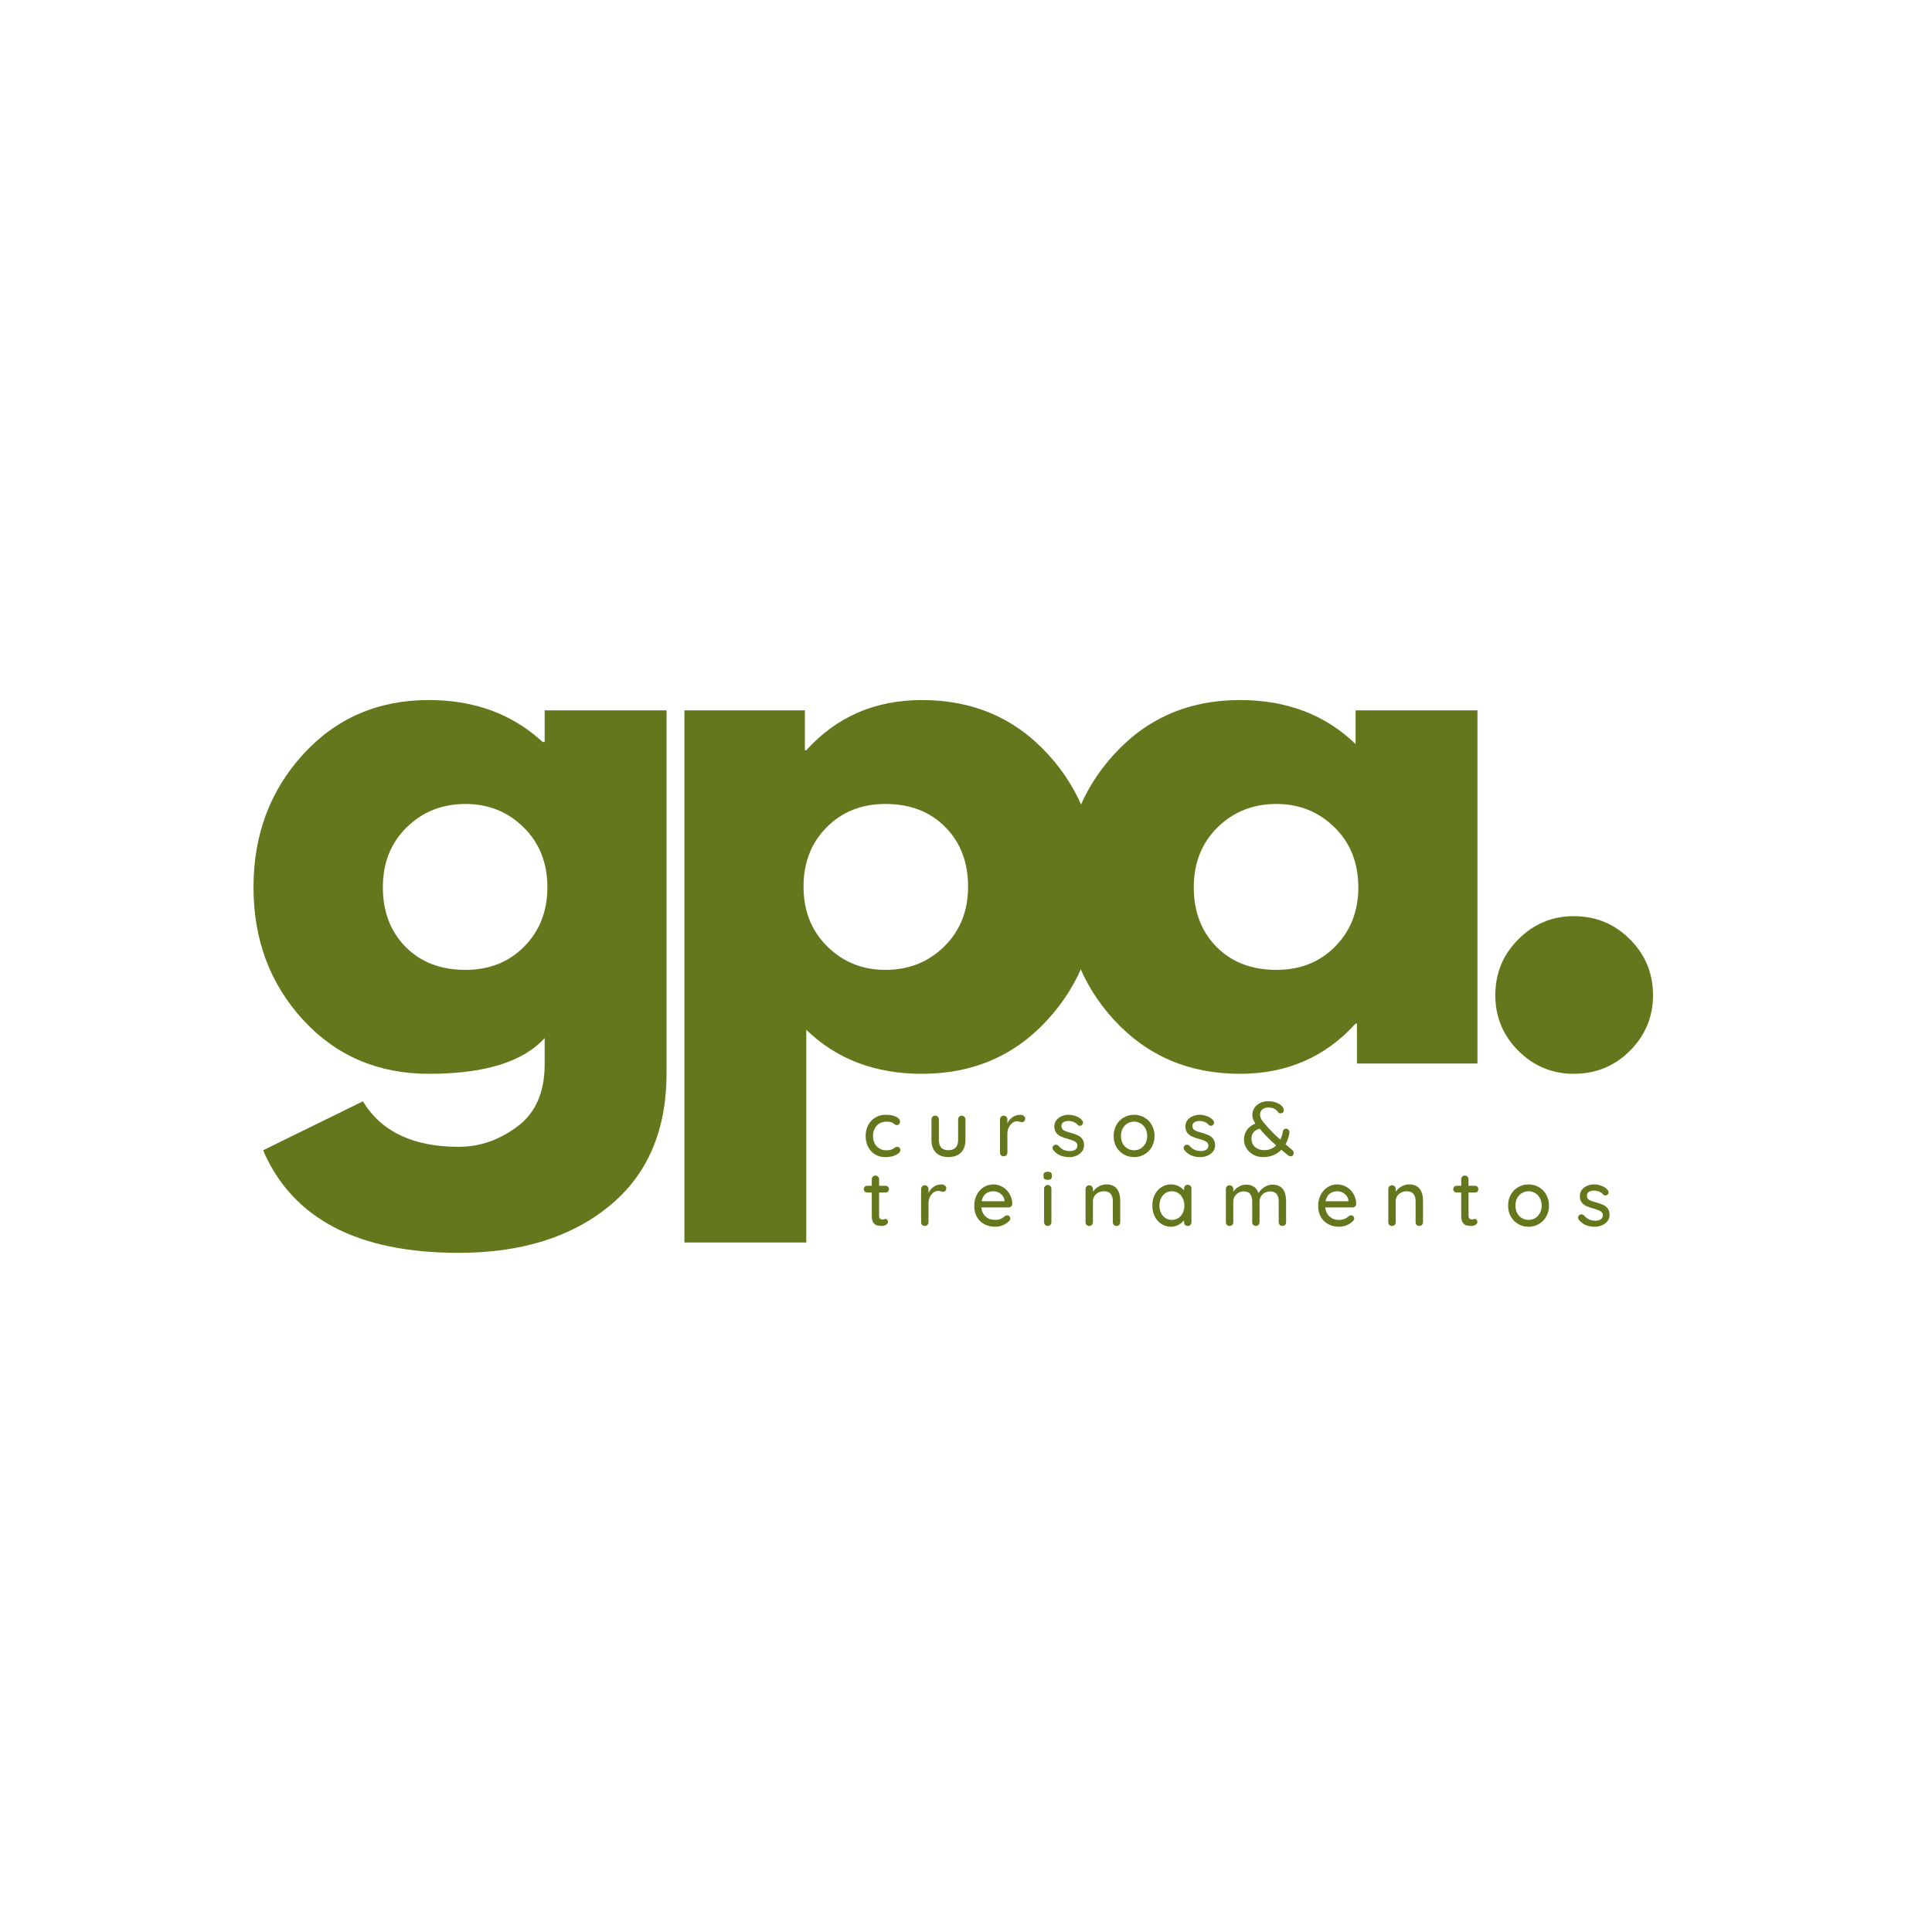<svg xmlns="http://www.w3.org/2000/svg" xmlns:xlink="http://www.w3.org/1999/xlink" width="500" zoomAndPan="magnify" viewBox="0 0 375 375" height="500" preserveAspectRatio="xMidYMid meet"><defs><g></g><clipPath id="d488d189a9"><path d="M 0.84 0.121 L 277.078 0.121 L 277.078 166.68 L 0.84 166.68 Z M 0.84 0.121 " clip-rule="nonzero"></path></clipPath><clipPath id="ab670e546b"><rect x="0" width="278" y="0" height="167"></rect></clipPath><clipPath id="507521931f"><path d="M 0.281 20 L 6 20 L 6 30 L 0.281 30 Z M 0.281 20 " clip-rule="nonzero"></path></clipPath><clipPath id="e4f5cce978"><rect x="0" width="152" y="0" height="34"></rect></clipPath><clipPath id="9d31a3c9a4"><rect x="0" width="278" y="0" height="167"></rect></clipPath></defs><g transform="matrix(1, 0, 0, 1, 45, 87)"><g clip-path="url(#9d31a3c9a4)"><g clip-path="url(#d488d189a9)"><g transform="matrix(1, 0, 0, 1, -0, 0)"><g clip-path="url(#ab670e546b)"><g fill="#64771d" fill-opacity="1"><g transform="translate(1.125, 119.425)"><g><path d="M 4.938 16.844 L 24.312 7.344 C 27.883 13.227 34.078 16.172 42.891 16.172 C 46.992 16.172 50.801 14.852 54.312 12.219 C 57.832 9.594 59.594 5.566 59.594 0.141 L 59.594 -4.938 C 55.406 -0.312 47.922 2 37.141 2 C 27.254 2 19.102 -1.492 12.688 -8.484 C 6.281 -15.473 3.078 -24.047 3.078 -34.203 C 3.078 -44.359 6.281 -52.953 12.688 -59.984 C 19.102 -67.023 27.254 -70.547 37.141 -70.547 C 45.961 -70.547 53.316 -67.832 59.203 -62.406 L 59.594 -62.406 L 59.594 -68.547 L 83.25 -68.547 L 83.25 1.875 C 83.25 13.008 79.551 21.602 72.156 27.656 C 64.758 33.719 55.004 36.75 42.891 36.75 C 23.297 36.75 10.645 30.113 4.938 16.844 Z M 32.797 -45.828 C 29.723 -42.805 28.188 -38.93 28.188 -34.203 C 28.188 -29.484 29.656 -25.629 32.594 -22.641 C 35.539 -19.66 39.422 -18.172 44.234 -18.172 C 48.859 -18.172 52.66 -19.688 55.641 -22.719 C 58.629 -25.75 60.125 -29.578 60.125 -34.203 C 60.125 -38.93 58.586 -42.805 55.516 -45.828 C 52.441 -48.859 48.68 -50.375 44.234 -50.375 C 39.691 -50.375 35.879 -48.859 32.797 -45.828 Z M 32.797 -45.828 "></path></g></g></g><g fill="#64771d" fill-opacity="1"><g transform="translate(79.824, 119.425)"><g><path d="M 78.562 -60.062 C 84.977 -53.07 88.188 -44.5 88.188 -34.344 C 88.188 -24.188 84.977 -15.586 78.562 -8.547 C 72.156 -1.516 64.008 2 54.125 2 C 45.031 2 37.547 -0.848 31.672 -6.547 L 31.672 34.75 L 8.016 34.75 L 8.016 -68.547 L 31.406 -68.547 L 31.406 -60.797 L 31.672 -60.797 C 37.547 -67.297 45.031 -70.547 54.125 -70.547 C 64.008 -70.547 72.156 -67.051 78.562 -60.062 Z M 58.453 -22.719 C 61.535 -25.75 63.078 -29.625 63.078 -34.344 C 63.078 -39.062 61.602 -42.91 58.656 -45.891 C 55.719 -48.879 51.844 -50.375 47.031 -50.375 C 42.406 -50.375 38.598 -48.859 35.609 -45.828 C 32.629 -42.805 31.141 -38.977 31.141 -34.344 C 31.141 -29.625 32.676 -25.75 35.75 -22.719 C 38.82 -19.688 42.582 -18.172 47.031 -18.172 C 51.57 -18.172 55.379 -19.688 58.453 -22.719 Z M 58.453 -22.719 "></path></g></g></g><g fill="#64771d" fill-opacity="1"><g transform="translate(158.524, 119.425)"><g><path d="M 12.688 -8.484 C 6.281 -15.473 3.078 -24.047 3.078 -34.203 C 3.078 -44.359 6.281 -52.953 12.688 -59.984 C 19.102 -67.023 27.254 -70.547 37.141 -70.547 C 46.234 -70.547 53.719 -67.695 59.594 -62 L 59.594 -68.547 L 83.25 -68.547 L 83.25 0 L 59.859 0 L 59.859 -7.75 L 59.594 -7.75 C 53.719 -1.25 46.234 2 37.141 2 C 27.254 2 19.102 -1.492 12.688 -8.484 Z M 32.797 -45.828 C 29.723 -42.805 28.188 -38.93 28.188 -34.203 C 28.188 -29.484 29.656 -25.629 32.594 -22.641 C 35.539 -19.66 39.422 -18.172 44.234 -18.172 C 48.859 -18.172 52.66 -19.688 55.641 -22.719 C 58.629 -25.75 60.125 -29.578 60.125 -34.203 C 60.125 -38.93 58.586 -42.805 55.516 -45.828 C 52.441 -48.859 48.68 -50.375 44.234 -50.375 C 39.691 -50.375 35.879 -48.859 32.797 -45.828 Z M 32.797 -45.828 "></path></g></g></g><g fill="#64771d" fill-opacity="1"><g transform="translate(237.224, 119.425)"><g><path d="M 23.25 -28.594 C 27.531 -28.594 31.16 -27.098 34.141 -24.109 C 37.129 -21.129 38.625 -17.504 38.625 -13.234 C 38.625 -9.047 37.129 -5.457 34.141 -2.469 C 31.16 0.508 27.531 2 23.25 2 C 19.062 2 15.473 0.508 12.484 -2.469 C 9.504 -5.457 8.016 -9.047 8.016 -13.234 C 8.016 -17.504 9.504 -21.129 12.484 -24.109 C 15.473 -27.098 19.062 -28.594 23.25 -28.594 Z M 23.25 -28.594 "></path></g></g></g></g></g></g><g transform="matrix(1, 0, 0, 1, 122, 121)"><g clip-path="url(#e4f5cce978)"><g fill="#64771d" fill-opacity="1"><g transform="translate(0.431, 16.439)"><g><path d="M 4.5 -8.062 C 5.289 -8.062 5.945 -7.938 6.469 -7.688 C 7 -7.438 7.266 -7.113 7.266 -6.719 C 7.266 -6.551 7.207 -6.398 7.094 -6.266 C 6.988 -6.129 6.852 -6.062 6.688 -6.062 C 6.551 -6.062 6.445 -6.082 6.375 -6.125 C 6.301 -6.164 6.195 -6.227 6.062 -6.312 C 6 -6.375 5.906 -6.445 5.781 -6.531 C 5.656 -6.594 5.484 -6.641 5.266 -6.672 C 5.047 -6.711 4.848 -6.734 4.672 -6.734 C 4.141 -6.734 3.672 -6.613 3.266 -6.375 C 2.867 -6.133 2.562 -5.801 2.344 -5.375 C 2.125 -4.945 2.016 -4.473 2.016 -3.953 C 2.016 -3.422 2.117 -2.941 2.328 -2.516 C 2.547 -2.098 2.852 -1.77 3.25 -1.531 C 3.645 -1.289 4.094 -1.172 4.594 -1.172 C 5.113 -1.172 5.535 -1.254 5.859 -1.422 C 5.922 -1.453 6.016 -1.516 6.141 -1.609 C 6.242 -1.691 6.332 -1.75 6.406 -1.781 C 6.477 -1.82 6.57 -1.844 6.688 -1.844 C 6.883 -1.844 7.039 -1.781 7.156 -1.656 C 7.27 -1.531 7.328 -1.367 7.328 -1.172 C 7.328 -0.961 7.191 -0.754 6.922 -0.547 C 6.66 -0.336 6.305 -0.164 5.859 -0.031 C 5.41 0.094 4.93 0.156 4.422 0.156 C 3.66 0.156 2.988 -0.02 2.406 -0.375 C 1.82 -0.738 1.375 -1.234 1.062 -1.859 C 0.75 -2.484 0.594 -3.18 0.594 -3.953 C 0.594 -4.723 0.754 -5.422 1.078 -6.047 C 1.41 -6.68 1.875 -7.176 2.469 -7.531 C 3.062 -7.883 3.738 -8.062 4.5 -8.062 Z M 4.5 -8.062 "></path></g></g></g><g fill="#64771d" fill-opacity="1"><g transform="translate(12.736, 16.439)"><g><path d="M 6.938 -7.891 C 7.145 -7.891 7.316 -7.816 7.453 -7.672 C 7.586 -7.535 7.656 -7.363 7.656 -7.156 L 7.656 -3.156 C 7.656 -2.113 7.363 -1.301 6.781 -0.719 C 6.207 -0.145 5.395 0.141 4.344 0.141 C 3.301 0.141 2.492 -0.145 1.922 -0.719 C 1.348 -1.301 1.062 -2.113 1.062 -3.156 L 1.062 -7.156 C 1.062 -7.363 1.129 -7.535 1.266 -7.672 C 1.398 -7.816 1.57 -7.891 1.781 -7.891 C 1.988 -7.891 2.16 -7.816 2.297 -7.672 C 2.43 -7.535 2.5 -7.363 2.5 -7.156 L 2.5 -3.156 C 2.5 -1.844 3.113 -1.188 4.344 -1.188 C 4.957 -1.188 5.426 -1.352 5.75 -1.688 C 6.07 -2.02 6.234 -2.508 6.234 -3.156 L 6.234 -7.156 C 6.234 -7.363 6.301 -7.535 6.438 -7.672 C 6.57 -7.816 6.738 -7.891 6.938 -7.891 Z M 6.938 -7.891 "></path></g></g></g><g fill="#64771d" fill-opacity="1"><g transform="translate(26.033, 16.439)"><g><path d="M 5 -8.062 C 5.258 -8.062 5.484 -7.992 5.672 -7.859 C 5.859 -7.723 5.953 -7.555 5.953 -7.359 C 5.953 -7.117 5.891 -6.938 5.766 -6.812 C 5.641 -6.688 5.488 -6.625 5.312 -6.625 C 5.219 -6.625 5.082 -6.648 4.906 -6.703 C 4.695 -6.773 4.531 -6.812 4.406 -6.812 C 4.094 -6.812 3.785 -6.703 3.484 -6.484 C 3.191 -6.273 2.953 -5.984 2.766 -5.609 C 2.586 -5.234 2.5 -4.812 2.5 -4.344 L 2.5 -0.719 C 2.5 -0.52 2.43 -0.348 2.297 -0.203 C 2.16 -0.066 1.988 0 1.781 0 C 1.562 0 1.383 -0.066 1.25 -0.203 C 1.125 -0.336 1.062 -0.508 1.062 -0.719 L 1.062 -7.156 C 1.062 -7.363 1.129 -7.535 1.266 -7.672 C 1.398 -7.816 1.57 -7.891 1.781 -7.891 C 1.988 -7.891 2.16 -7.816 2.297 -7.672 C 2.43 -7.535 2.5 -7.363 2.5 -7.156 L 2.5 -6.391 C 2.719 -6.879 3.047 -7.273 3.484 -7.578 C 3.93 -7.891 4.438 -8.051 5 -8.062 Z M 5 -8.062 "></path></g></g></g><g fill="#64771d" fill-opacity="1"><g transform="translate(36.818, 16.439)"><g><path d="M 0.609 -1.234 C 0.523 -1.367 0.484 -1.504 0.484 -1.641 C 0.484 -1.836 0.586 -2.008 0.797 -2.156 C 0.898 -2.219 1.016 -2.25 1.141 -2.25 C 1.328 -2.25 1.492 -2.176 1.641 -2.031 C 1.941 -1.688 2.266 -1.43 2.609 -1.266 C 2.953 -1.098 3.367 -1.016 3.859 -1.016 C 4.234 -1.016 4.566 -1.098 4.859 -1.266 C 5.148 -1.43 5.297 -1.703 5.297 -2.078 C 5.297 -2.422 5.145 -2.68 4.844 -2.859 C 4.551 -3.035 4.117 -3.203 3.547 -3.359 C 2.984 -3.504 2.516 -3.66 2.141 -3.828 C 1.773 -3.992 1.461 -4.234 1.203 -4.547 C 0.953 -4.867 0.828 -5.285 0.828 -5.797 C 0.828 -6.242 0.953 -6.641 1.203 -6.984 C 1.461 -7.328 1.805 -7.594 2.234 -7.781 C 2.66 -7.969 3.125 -8.062 3.625 -8.062 C 4.102 -8.062 4.582 -7.969 5.062 -7.781 C 5.539 -7.602 5.93 -7.332 6.234 -6.969 C 6.348 -6.82 6.406 -6.676 6.406 -6.531 C 6.406 -6.375 6.328 -6.219 6.172 -6.062 C 6.066 -5.969 5.941 -5.922 5.797 -5.922 C 5.609 -5.922 5.461 -5.984 5.359 -6.109 C 5.148 -6.348 4.891 -6.531 4.578 -6.656 C 4.273 -6.789 3.938 -6.859 3.562 -6.859 C 3.188 -6.859 2.863 -6.781 2.594 -6.625 C 2.332 -6.469 2.203 -6.207 2.203 -5.844 C 2.211 -5.488 2.363 -5.223 2.656 -5.047 C 2.945 -4.879 3.398 -4.719 4.016 -4.562 C 4.547 -4.414 4.988 -4.258 5.344 -4.094 C 5.695 -3.938 5.992 -3.703 6.234 -3.391 C 6.473 -3.078 6.594 -2.664 6.594 -2.156 C 6.594 -1.676 6.457 -1.266 6.188 -0.922 C 5.914 -0.578 5.562 -0.312 5.125 -0.125 C 4.688 0.062 4.223 0.156 3.734 0.156 C 3.098 0.156 2.508 0.047 1.969 -0.172 C 1.438 -0.398 0.984 -0.754 0.609 -1.234 Z M 0.609 -1.234 "></path></g></g></g><g fill="#64771d" fill-opacity="1"><g transform="translate(48.566, 16.439)"><g><path d="M 8.531 -3.938 C 8.531 -3.156 8.352 -2.453 8 -1.828 C 7.656 -1.211 7.176 -0.727 6.562 -0.375 C 5.957 -0.02 5.289 0.156 4.562 0.156 C 3.82 0.156 3.148 -0.02 2.547 -0.375 C 1.941 -0.727 1.461 -1.211 1.109 -1.828 C 0.766 -2.453 0.594 -3.156 0.594 -3.938 C 0.594 -4.719 0.766 -5.426 1.109 -6.062 C 1.461 -6.695 1.941 -7.188 2.547 -7.531 C 3.148 -7.883 3.82 -8.062 4.562 -8.062 C 5.289 -8.062 5.957 -7.883 6.562 -7.531 C 7.176 -7.188 7.656 -6.695 8 -6.062 C 8.352 -5.426 8.531 -4.719 8.531 -3.938 Z M 7.109 -3.938 C 7.109 -4.477 6.992 -4.961 6.766 -5.391 C 6.535 -5.816 6.227 -6.145 5.844 -6.375 C 5.457 -6.613 5.031 -6.734 4.562 -6.734 C 4.094 -6.734 3.66 -6.613 3.266 -6.375 C 2.879 -6.145 2.57 -5.816 2.344 -5.391 C 2.125 -4.961 2.016 -4.477 2.016 -3.938 C 2.016 -3.406 2.125 -2.926 2.344 -2.5 C 2.57 -2.082 2.879 -1.754 3.266 -1.516 C 3.66 -1.285 4.094 -1.172 4.562 -1.172 C 5.031 -1.172 5.457 -1.285 5.844 -1.516 C 6.227 -1.754 6.535 -2.082 6.766 -2.5 C 6.992 -2.926 7.109 -3.406 7.109 -3.938 Z M 7.109 -3.938 "></path></g></g></g><g fill="#64771d" fill-opacity="1"><g transform="translate(62.254, 16.439)"><g><path d="M 0.609 -1.234 C 0.523 -1.367 0.484 -1.504 0.484 -1.641 C 0.484 -1.836 0.586 -2.008 0.797 -2.156 C 0.898 -2.219 1.016 -2.25 1.141 -2.25 C 1.328 -2.25 1.492 -2.176 1.641 -2.031 C 1.941 -1.688 2.266 -1.43 2.609 -1.266 C 2.953 -1.098 3.367 -1.016 3.859 -1.016 C 4.234 -1.016 4.566 -1.098 4.859 -1.266 C 5.148 -1.43 5.297 -1.703 5.297 -2.078 C 5.297 -2.422 5.145 -2.68 4.844 -2.859 C 4.551 -3.035 4.117 -3.203 3.547 -3.359 C 2.984 -3.504 2.516 -3.66 2.141 -3.828 C 1.773 -3.992 1.461 -4.234 1.203 -4.547 C 0.953 -4.867 0.828 -5.285 0.828 -5.797 C 0.828 -6.242 0.953 -6.641 1.203 -6.984 C 1.461 -7.328 1.805 -7.594 2.234 -7.781 C 2.66 -7.969 3.125 -8.062 3.625 -8.062 C 4.102 -8.062 4.582 -7.969 5.062 -7.781 C 5.539 -7.602 5.93 -7.332 6.234 -6.969 C 6.348 -6.82 6.406 -6.676 6.406 -6.531 C 6.406 -6.375 6.328 -6.219 6.172 -6.062 C 6.066 -5.969 5.941 -5.922 5.797 -5.922 C 5.609 -5.922 5.461 -5.984 5.359 -6.109 C 5.148 -6.348 4.891 -6.531 4.578 -6.656 C 4.273 -6.789 3.938 -6.859 3.562 -6.859 C 3.188 -6.859 2.863 -6.781 2.594 -6.625 C 2.332 -6.469 2.203 -6.207 2.203 -5.844 C 2.211 -5.488 2.363 -5.223 2.656 -5.047 C 2.945 -4.879 3.398 -4.719 4.016 -4.562 C 4.547 -4.414 4.988 -4.258 5.344 -4.094 C 5.695 -3.938 5.992 -3.703 6.234 -3.391 C 6.473 -3.078 6.594 -2.664 6.594 -2.156 C 6.594 -1.676 6.457 -1.266 6.188 -0.922 C 5.914 -0.578 5.562 -0.312 5.125 -0.125 C 4.688 0.062 4.223 0.156 3.734 0.156 C 3.098 0.156 2.508 0.047 1.969 -0.172 C 1.438 -0.398 0.984 -0.754 0.609 -1.234 Z M 0.609 -1.234 "></path></g></g></g><g fill="#64771d" fill-opacity="1"><g transform="translate(74.002, 16.439)"><g><path d="M 9.797 -1.25 C 10.004 -1.062 10.109 -0.852 10.109 -0.625 C 10.109 -0.488 10.051 -0.348 9.938 -0.203 C 9.832 -0.066 9.691 0 9.516 0 C 9.336 0 9.195 -0.039 9.094 -0.125 L 7.703 -1.266 C 6.766 -0.316 5.582 0.156 4.156 0.156 C 3.457 0.156 2.828 0 2.266 -0.312 C 1.703 -0.633 1.258 -1.051 0.938 -1.562 C 0.613 -2.082 0.453 -2.629 0.453 -3.203 C 0.453 -3.91 0.633 -4.535 1 -5.078 C 1.375 -5.617 1.93 -6.047 2.672 -6.359 C 2.473 -6.648 2.32 -6.926 2.219 -7.188 C 2.125 -7.445 2.078 -7.719 2.078 -8 C 2.078 -8.5 2.203 -8.953 2.453 -9.359 C 2.703 -9.766 3.062 -10.086 3.531 -10.328 C 4.008 -10.566 4.555 -10.688 5.172 -10.688 C 5.867 -10.688 6.477 -10.562 7 -10.312 C 7.531 -10.07 7.891 -9.758 8.078 -9.375 C 8.148 -9.227 8.188 -9.07 8.188 -8.906 C 8.188 -8.75 8.129 -8.613 8.016 -8.5 C 7.898 -8.395 7.742 -8.344 7.547 -8.344 C 7.328 -8.344 7.172 -8.422 7.078 -8.578 C 6.859 -8.879 6.598 -9.102 6.297 -9.25 C 5.992 -9.395 5.617 -9.469 5.172 -9.469 C 4.66 -9.469 4.266 -9.336 3.984 -9.078 C 3.711 -8.816 3.578 -8.477 3.578 -8.062 C 3.578 -7.695 3.707 -7.328 3.969 -6.953 C 4.227 -6.586 4.598 -6.145 5.078 -5.625 L 5.359 -5.328 C 5.941 -4.68 6.656 -3.984 7.5 -3.234 C 7.758 -3.742 7.938 -4.305 8.031 -4.922 C 8.082 -5.211 8.285 -5.359 8.641 -5.359 C 8.836 -5.359 9 -5.273 9.125 -5.109 C 9.25 -4.941 9.297 -4.75 9.266 -4.531 C 9.141 -3.707 8.891 -2.973 8.516 -2.328 C 8.93 -1.973 9.359 -1.613 9.797 -1.25 Z M 4.438 -1.203 C 5.32 -1.203 6.078 -1.508 6.703 -2.125 C 5.629 -3.062 4.723 -3.953 3.984 -4.797 C 3.848 -4.953 3.68 -5.145 3.484 -5.375 C 2.922 -5.195 2.516 -4.941 2.266 -4.609 C 2.023 -4.285 1.906 -3.891 1.906 -3.422 C 1.906 -3.023 1.992 -2.66 2.172 -2.328 C 2.359 -1.992 2.641 -1.723 3.016 -1.516 C 3.398 -1.305 3.875 -1.203 4.438 -1.203 Z M 4.438 -1.203 "></path></g></g></g><g clip-path="url(#507521931f)"><g fill="#64771d" fill-opacity="1"><g transform="translate(0.431, 29.954)"><g><path d="M 3.203 -6.484 L 3.203 -2 C 3.203 -1.5 3.426 -1.25 3.875 -1.25 C 3.945 -1.25 4.039 -1.266 4.156 -1.297 C 4.281 -1.336 4.379 -1.359 4.453 -1.359 C 4.586 -1.359 4.695 -1.301 4.781 -1.188 C 4.875 -1.07 4.922 -0.93 4.922 -0.766 C 4.922 -0.555 4.801 -0.375 4.562 -0.219 C 4.32 -0.07 4.051 0 3.75 0 C 3.414 0 3.109 -0.031 2.828 -0.094 C 2.555 -0.164 2.312 -0.344 2.094 -0.625 C 1.883 -0.914 1.781 -1.352 1.781 -1.938 L 1.781 -6.484 L 0.906 -6.484 C 0.707 -6.484 0.547 -6.547 0.422 -6.672 C 0.297 -6.797 0.234 -6.953 0.234 -7.141 C 0.234 -7.336 0.297 -7.492 0.422 -7.609 C 0.547 -7.734 0.707 -7.797 0.906 -7.797 L 1.781 -7.797 L 1.781 -9.062 C 1.781 -9.258 1.848 -9.426 1.984 -9.562 C 2.117 -9.707 2.289 -9.781 2.5 -9.781 C 2.695 -9.781 2.863 -9.707 3 -9.562 C 3.133 -9.426 3.203 -9.258 3.203 -9.062 L 3.203 -7.797 L 4.453 -7.797 C 4.641 -7.797 4.797 -7.734 4.922 -7.609 C 5.047 -7.484 5.109 -7.32 5.109 -7.125 C 5.109 -6.938 5.047 -6.781 4.922 -6.656 C 4.797 -6.539 4.641 -6.484 4.453 -6.484 Z M 3.203 -6.484 "></path></g></g></g></g><g fill="#64771d" fill-opacity="1"><g transform="translate(10.721, 29.954)"><g><path d="M 5 -8.062 C 5.258 -8.062 5.484 -7.992 5.672 -7.859 C 5.859 -7.723 5.953 -7.555 5.953 -7.359 C 5.953 -7.117 5.891 -6.938 5.766 -6.812 C 5.641 -6.688 5.488 -6.625 5.312 -6.625 C 5.219 -6.625 5.082 -6.648 4.906 -6.703 C 4.695 -6.773 4.531 -6.812 4.406 -6.812 C 4.094 -6.812 3.785 -6.703 3.484 -6.484 C 3.191 -6.273 2.953 -5.984 2.766 -5.609 C 2.586 -5.234 2.5 -4.812 2.5 -4.344 L 2.5 -0.719 C 2.5 -0.52 2.43 -0.348 2.297 -0.203 C 2.16 -0.066 1.988 0 1.781 0 C 1.562 0 1.383 -0.066 1.25 -0.203 C 1.125 -0.336 1.062 -0.508 1.062 -0.719 L 1.062 -7.156 C 1.062 -7.363 1.129 -7.535 1.266 -7.672 C 1.398 -7.816 1.57 -7.891 1.781 -7.891 C 1.988 -7.891 2.16 -7.816 2.297 -7.672 C 2.43 -7.535 2.5 -7.363 2.5 -7.156 L 2.5 -6.391 C 2.719 -6.879 3.047 -7.273 3.484 -7.578 C 3.93 -7.891 4.438 -8.051 5 -8.062 Z M 5 -8.062 "></path></g></g></g><g fill="#64771d" fill-opacity="1"><g transform="translate(21.506, 29.954)"><g><path d="M 7.984 -4.25 C 7.973 -4.062 7.895 -3.906 7.75 -3.781 C 7.613 -3.656 7.453 -3.594 7.266 -3.594 L 1.969 -3.594 C 2.039 -2.863 2.316 -2.273 2.797 -1.828 C 3.285 -1.391 3.883 -1.172 4.594 -1.172 C 5.07 -1.172 5.461 -1.238 5.766 -1.375 C 6.066 -1.52 6.332 -1.703 6.562 -1.922 C 6.707 -2.016 6.852 -2.062 7 -2.062 C 7.164 -2.062 7.305 -2 7.422 -1.875 C 7.535 -1.758 7.594 -1.617 7.594 -1.453 C 7.594 -1.242 7.492 -1.055 7.297 -0.891 C 7.004 -0.598 6.617 -0.348 6.141 -0.141 C 5.66 0.055 5.172 0.156 4.672 0.156 C 3.859 0.156 3.141 -0.016 2.516 -0.359 C 1.898 -0.703 1.426 -1.176 1.094 -1.781 C 0.758 -2.395 0.594 -3.086 0.594 -3.859 C 0.594 -4.703 0.766 -5.441 1.109 -6.078 C 1.453 -6.723 1.906 -7.211 2.469 -7.547 C 3.039 -7.891 3.648 -8.062 4.297 -8.062 C 4.941 -8.062 5.547 -7.895 6.109 -7.562 C 6.672 -7.238 7.117 -6.785 7.453 -6.203 C 7.797 -5.617 7.973 -4.969 7.984 -4.25 Z M 4.297 -6.734 C 3.734 -6.734 3.25 -6.578 2.844 -6.266 C 2.438 -5.953 2.164 -5.461 2.031 -4.797 L 6.469 -4.797 L 6.469 -4.922 C 6.414 -5.453 6.176 -5.883 5.75 -6.219 C 5.32 -6.562 4.836 -6.734 4.297 -6.734 Z M 4.297 -6.734 "></path></g></g></g><g fill="#64771d" fill-opacity="1"><g transform="translate(34.653, 29.954)"><g><path d="M 2.422 -0.719 C 2.422 -0.52 2.352 -0.348 2.219 -0.203 C 2.082 -0.066 1.91 0 1.703 0 C 1.504 0 1.336 -0.066 1.203 -0.203 C 1.066 -0.348 1 -0.52 1 -0.719 L 1 -7.234 C 1 -7.43 1.066 -7.598 1.203 -7.734 C 1.336 -7.879 1.504 -7.953 1.703 -7.953 C 1.91 -7.953 2.082 -7.879 2.219 -7.734 C 2.352 -7.598 2.422 -7.43 2.422 -7.234 Z M 1.703 -8.953 C 1.41 -8.953 1.203 -9.004 1.078 -9.109 C 0.953 -9.211 0.891 -9.379 0.891 -9.609 L 0.891 -9.859 C 0.891 -10.098 0.957 -10.266 1.094 -10.359 C 1.227 -10.461 1.438 -10.516 1.719 -10.516 C 2 -10.516 2.203 -10.461 2.328 -10.359 C 2.453 -10.254 2.516 -10.086 2.516 -9.859 L 2.516 -9.609 C 2.516 -9.367 2.445 -9.195 2.312 -9.094 C 2.188 -9 1.984 -8.953 1.703 -8.953 Z M 1.703 -8.953 "></path></g></g></g><g fill="#64771d" fill-opacity="1"><g transform="translate(42.641, 29.954)"><g><path d="M 5.078 -8.062 C 6.891 -8.062 7.797 -6.977 7.797 -4.812 L 7.797 -0.719 C 7.797 -0.52 7.727 -0.348 7.594 -0.203 C 7.457 -0.066 7.285 0 7.078 0 C 6.867 0 6.695 -0.066 6.562 -0.203 C 6.426 -0.348 6.359 -0.52 6.359 -0.719 L 6.359 -4.797 C 6.359 -5.391 6.223 -5.859 5.953 -6.203 C 5.68 -6.555 5.242 -6.734 4.641 -6.734 C 4.234 -6.734 3.863 -6.645 3.531 -6.469 C 3.207 -6.301 2.953 -6.066 2.766 -5.766 C 2.586 -5.473 2.5 -5.148 2.5 -4.797 L 2.5 -0.719 C 2.5 -0.52 2.43 -0.348 2.297 -0.203 C 2.16 -0.066 1.988 0 1.781 0 C 1.562 0 1.383 -0.066 1.25 -0.203 C 1.125 -0.336 1.062 -0.508 1.062 -0.719 L 1.062 -7.156 C 1.062 -7.363 1.129 -7.535 1.266 -7.672 C 1.398 -7.816 1.57 -7.891 1.781 -7.891 C 1.988 -7.891 2.16 -7.816 2.297 -7.672 C 2.43 -7.535 2.5 -7.363 2.5 -7.156 L 2.5 -6.641 C 2.758 -7.035 3.117 -7.367 3.578 -7.641 C 4.047 -7.922 4.547 -8.062 5.078 -8.062 Z M 5.078 -8.062 "></path></g></g></g><g fill="#64771d" fill-opacity="1"><g transform="translate(56.073, 29.954)"><g><path d="M 7.469 -7.984 C 7.676 -7.984 7.848 -7.914 7.984 -7.781 C 8.117 -7.645 8.188 -7.469 8.188 -7.25 L 8.188 -0.719 C 8.188 -0.52 8.117 -0.348 7.984 -0.203 C 7.848 -0.066 7.676 0 7.469 0 C 7.25 0 7.07 -0.066 6.938 -0.203 C 6.812 -0.336 6.75 -0.508 6.75 -0.719 L 6.75 -1.109 C 6.488 -0.766 6.133 -0.469 5.688 -0.219 C 5.238 0.031 4.754 0.156 4.234 0.156 C 3.547 0.156 2.922 -0.02 2.359 -0.375 C 1.805 -0.727 1.375 -1.219 1.062 -1.844 C 0.75 -2.469 0.594 -3.172 0.594 -3.953 C 0.594 -4.734 0.75 -5.438 1.062 -6.062 C 1.375 -6.695 1.805 -7.188 2.359 -7.531 C 2.91 -7.883 3.52 -8.062 4.188 -8.062 C 4.719 -8.062 5.207 -7.953 5.656 -7.734 C 6.113 -7.516 6.477 -7.234 6.75 -6.891 L 6.75 -7.25 C 6.75 -7.457 6.812 -7.629 6.938 -7.766 C 7.07 -7.91 7.25 -7.984 7.469 -7.984 Z M 4.391 -1.172 C 4.859 -1.172 5.273 -1.289 5.641 -1.531 C 6.016 -1.77 6.301 -2.098 6.5 -2.516 C 6.707 -2.941 6.812 -3.422 6.812 -3.953 C 6.812 -4.473 6.707 -4.941 6.5 -5.359 C 6.301 -5.785 6.016 -6.117 5.641 -6.359 C 5.273 -6.609 4.859 -6.734 4.391 -6.734 C 3.922 -6.734 3.504 -6.613 3.141 -6.375 C 2.773 -6.133 2.488 -5.801 2.281 -5.375 C 2.07 -4.957 1.969 -4.484 1.969 -3.953 C 1.969 -3.422 2.07 -2.941 2.281 -2.516 C 2.488 -2.098 2.773 -1.77 3.141 -1.531 C 3.504 -1.289 3.922 -1.172 4.391 -1.172 Z M 4.391 -1.172 "></path></g></g></g><g fill="#64771d" fill-opacity="1"><g transform="translate(69.882, 29.954)"><g><path d="M 10.109 -8.016 C 11.867 -8.016 12.75 -6.922 12.75 -4.734 L 12.75 -0.719 C 12.75 -0.508 12.68 -0.336 12.547 -0.203 C 12.422 -0.066 12.25 0 12.031 0 C 11.82 0 11.648 -0.066 11.516 -0.203 C 11.379 -0.348 11.312 -0.52 11.312 -0.719 L 11.312 -4.719 C 11.312 -6.039 10.758 -6.703 9.656 -6.703 C 9.27 -6.703 8.914 -6.613 8.594 -6.438 C 8.281 -6.258 8.035 -6.02 7.859 -5.719 C 7.68 -5.414 7.594 -5.082 7.594 -4.719 L 7.594 -0.719 C 7.594 -0.52 7.523 -0.348 7.391 -0.203 C 7.254 -0.066 7.082 0 6.875 0 C 6.664 0 6.492 -0.066 6.359 -0.203 C 6.234 -0.336 6.172 -0.508 6.172 -0.719 L 6.172 -4.734 C 6.172 -5.328 6.047 -5.801 5.797 -6.156 C 5.547 -6.52 5.129 -6.703 4.547 -6.703 C 3.953 -6.703 3.461 -6.508 3.078 -6.125 C 2.691 -5.75 2.5 -5.285 2.5 -4.734 L 2.5 -0.719 C 2.5 -0.52 2.43 -0.348 2.297 -0.203 C 2.16 -0.066 1.988 0 1.781 0 C 1.562 0 1.383 -0.066 1.25 -0.203 C 1.125 -0.336 1.062 -0.508 1.062 -0.719 L 1.062 -7.156 C 1.062 -7.363 1.129 -7.535 1.266 -7.672 C 1.398 -7.816 1.57 -7.891 1.781 -7.891 C 1.988 -7.891 2.16 -7.816 2.297 -7.672 C 2.43 -7.535 2.5 -7.363 2.5 -7.156 L 2.5 -6.641 C 2.758 -7.023 3.109 -7.348 3.547 -7.609 C 3.984 -7.879 4.457 -8.016 4.969 -8.016 C 6.207 -8.016 7.016 -7.461 7.391 -6.359 C 7.609 -6.785 7.973 -7.164 8.484 -7.5 C 8.992 -7.844 9.535 -8.016 10.109 -8.016 Z M 10.109 -8.016 "></path></g></g></g><g fill="#64771d" fill-opacity="1"><g transform="translate(88.261, 29.954)"><g><path d="M 7.984 -4.25 C 7.973 -4.062 7.895 -3.906 7.75 -3.781 C 7.613 -3.656 7.453 -3.594 7.266 -3.594 L 1.969 -3.594 C 2.039 -2.863 2.316 -2.273 2.797 -1.828 C 3.285 -1.391 3.883 -1.172 4.594 -1.172 C 5.07 -1.172 5.461 -1.238 5.766 -1.375 C 6.066 -1.52 6.332 -1.703 6.562 -1.922 C 6.707 -2.016 6.852 -2.062 7 -2.062 C 7.164 -2.062 7.305 -2 7.422 -1.875 C 7.535 -1.758 7.594 -1.617 7.594 -1.453 C 7.594 -1.242 7.492 -1.055 7.297 -0.891 C 7.004 -0.598 6.617 -0.348 6.141 -0.141 C 5.66 0.055 5.172 0.156 4.672 0.156 C 3.859 0.156 3.141 -0.016 2.516 -0.359 C 1.898 -0.703 1.426 -1.176 1.094 -1.781 C 0.758 -2.395 0.594 -3.086 0.594 -3.859 C 0.594 -4.703 0.766 -5.441 1.109 -6.078 C 1.453 -6.723 1.906 -7.211 2.469 -7.547 C 3.039 -7.891 3.648 -8.062 4.297 -8.062 C 4.941 -8.062 5.547 -7.895 6.109 -7.562 C 6.672 -7.238 7.117 -6.785 7.453 -6.203 C 7.797 -5.617 7.973 -4.969 7.984 -4.25 Z M 4.297 -6.734 C 3.734 -6.734 3.25 -6.578 2.844 -6.266 C 2.438 -5.953 2.164 -5.461 2.031 -4.797 L 6.469 -4.797 L 6.469 -4.922 C 6.414 -5.453 6.176 -5.883 5.75 -6.219 C 5.32 -6.562 4.836 -6.734 4.297 -6.734 Z M 4.297 -6.734 "></path></g></g></g><g fill="#64771d" fill-opacity="1"><g transform="translate(101.408, 29.954)"><g><path d="M 5.078 -8.062 C 6.891 -8.062 7.797 -6.977 7.797 -4.812 L 7.797 -0.719 C 7.797 -0.52 7.727 -0.348 7.594 -0.203 C 7.457 -0.066 7.285 0 7.078 0 C 6.867 0 6.695 -0.066 6.562 -0.203 C 6.426 -0.348 6.359 -0.52 6.359 -0.719 L 6.359 -4.797 C 6.359 -5.391 6.223 -5.859 5.953 -6.203 C 5.68 -6.555 5.242 -6.734 4.641 -6.734 C 4.234 -6.734 3.863 -6.645 3.531 -6.469 C 3.207 -6.301 2.953 -6.066 2.766 -5.766 C 2.586 -5.473 2.5 -5.148 2.5 -4.797 L 2.5 -0.719 C 2.5 -0.52 2.43 -0.348 2.297 -0.203 C 2.16 -0.066 1.988 0 1.781 0 C 1.562 0 1.383 -0.066 1.25 -0.203 C 1.125 -0.336 1.062 -0.508 1.062 -0.719 L 1.062 -7.156 C 1.062 -7.363 1.129 -7.535 1.266 -7.672 C 1.398 -7.816 1.57 -7.891 1.781 -7.891 C 1.988 -7.891 2.16 -7.816 2.297 -7.672 C 2.43 -7.535 2.5 -7.363 2.5 -7.156 L 2.5 -6.641 C 2.758 -7.035 3.117 -7.367 3.578 -7.641 C 4.047 -7.922 4.547 -8.062 5.078 -8.062 Z M 5.078 -8.062 "></path></g></g></g><g fill="#64771d" fill-opacity="1"><g transform="translate(114.84, 29.954)"><g><path d="M 3.203 -6.484 L 3.203 -2 C 3.203 -1.5 3.426 -1.25 3.875 -1.25 C 3.945 -1.25 4.039 -1.266 4.156 -1.297 C 4.281 -1.336 4.379 -1.359 4.453 -1.359 C 4.586 -1.359 4.695 -1.301 4.781 -1.188 C 4.875 -1.07 4.922 -0.93 4.922 -0.766 C 4.922 -0.555 4.801 -0.375 4.562 -0.219 C 4.32 -0.07 4.051 0 3.75 0 C 3.414 0 3.109 -0.031 2.828 -0.094 C 2.555 -0.164 2.312 -0.344 2.094 -0.625 C 1.883 -0.914 1.781 -1.352 1.781 -1.938 L 1.781 -6.484 L 0.906 -6.484 C 0.707 -6.484 0.547 -6.547 0.422 -6.672 C 0.297 -6.797 0.234 -6.953 0.234 -7.141 C 0.234 -7.336 0.297 -7.492 0.422 -7.609 C 0.547 -7.734 0.707 -7.797 0.906 -7.797 L 1.781 -7.797 L 1.781 -9.062 C 1.781 -9.258 1.848 -9.426 1.984 -9.562 C 2.117 -9.707 2.289 -9.781 2.5 -9.781 C 2.695 -9.781 2.863 -9.707 3 -9.562 C 3.133 -9.426 3.203 -9.258 3.203 -9.062 L 3.203 -7.797 L 4.453 -7.797 C 4.641 -7.797 4.797 -7.734 4.922 -7.609 C 5.047 -7.484 5.109 -7.32 5.109 -7.125 C 5.109 -6.938 5.047 -6.781 4.922 -6.656 C 4.797 -6.539 4.641 -6.484 4.453 -6.484 Z M 3.203 -6.484 "></path></g></g></g><g fill="#64771d" fill-opacity="1"><g transform="translate(125.129, 29.954)"><g><path d="M 8.531 -3.938 C 8.531 -3.156 8.352 -2.453 8 -1.828 C 7.656 -1.211 7.176 -0.727 6.562 -0.375 C 5.957 -0.02 5.289 0.156 4.562 0.156 C 3.82 0.156 3.148 -0.02 2.547 -0.375 C 1.941 -0.727 1.461 -1.211 1.109 -1.828 C 0.766 -2.453 0.594 -3.156 0.594 -3.938 C 0.594 -4.719 0.766 -5.426 1.109 -6.062 C 1.461 -6.695 1.941 -7.188 2.547 -7.531 C 3.148 -7.883 3.82 -8.062 4.562 -8.062 C 5.289 -8.062 5.957 -7.883 6.562 -7.531 C 7.176 -7.188 7.656 -6.695 8 -6.062 C 8.352 -5.426 8.531 -4.719 8.531 -3.938 Z M 7.109 -3.938 C 7.109 -4.477 6.992 -4.961 6.766 -5.391 C 6.535 -5.816 6.227 -6.145 5.844 -6.375 C 5.457 -6.613 5.031 -6.734 4.562 -6.734 C 4.094 -6.734 3.66 -6.613 3.266 -6.375 C 2.879 -6.145 2.57 -5.816 2.344 -5.391 C 2.125 -4.961 2.016 -4.477 2.016 -3.938 C 2.016 -3.406 2.125 -2.926 2.344 -2.5 C 2.57 -2.082 2.879 -1.754 3.266 -1.516 C 3.66 -1.285 4.094 -1.172 4.562 -1.172 C 5.031 -1.172 5.457 -1.285 5.844 -1.516 C 6.227 -1.754 6.535 -2.082 6.766 -2.5 C 6.992 -2.926 7.109 -3.406 7.109 -3.938 Z M 7.109 -3.938 "></path></g></g></g><g fill="#64771d" fill-opacity="1"><g transform="translate(138.817, 29.954)"><g><path d="M 0.609 -1.234 C 0.523 -1.367 0.484 -1.504 0.484 -1.641 C 0.484 -1.836 0.586 -2.008 0.797 -2.156 C 0.898 -2.219 1.016 -2.25 1.141 -2.25 C 1.328 -2.25 1.492 -2.176 1.641 -2.031 C 1.941 -1.688 2.266 -1.43 2.609 -1.266 C 2.953 -1.098 3.367 -1.016 3.859 -1.016 C 4.234 -1.016 4.566 -1.098 4.859 -1.266 C 5.148 -1.43 5.297 -1.703 5.297 -2.078 C 5.297 -2.422 5.145 -2.68 4.844 -2.859 C 4.551 -3.035 4.117 -3.203 3.547 -3.359 C 2.984 -3.504 2.516 -3.66 2.141 -3.828 C 1.773 -3.992 1.461 -4.234 1.203 -4.547 C 0.953 -4.867 0.828 -5.285 0.828 -5.797 C 0.828 -6.242 0.953 -6.641 1.203 -6.984 C 1.461 -7.328 1.805 -7.594 2.234 -7.781 C 2.66 -7.969 3.125 -8.062 3.625 -8.062 C 4.102 -8.062 4.582 -7.969 5.062 -7.781 C 5.539 -7.602 5.93 -7.332 6.234 -6.969 C 6.348 -6.82 6.406 -6.676 6.406 -6.531 C 6.406 -6.375 6.328 -6.219 6.172 -6.062 C 6.066 -5.969 5.941 -5.922 5.797 -5.922 C 5.609 -5.922 5.461 -5.984 5.359 -6.109 C 5.148 -6.348 4.891 -6.531 4.578 -6.656 C 4.273 -6.789 3.938 -6.859 3.562 -6.859 C 3.188 -6.859 2.863 -6.781 2.594 -6.625 C 2.332 -6.469 2.203 -6.207 2.203 -5.844 C 2.211 -5.488 2.363 -5.223 2.656 -5.047 C 2.945 -4.879 3.398 -4.719 4.016 -4.562 C 4.547 -4.414 4.988 -4.258 5.344 -4.094 C 5.695 -3.938 5.992 -3.703 6.234 -3.391 C 6.473 -3.078 6.594 -2.664 6.594 -2.156 C 6.594 -1.676 6.457 -1.266 6.188 -0.922 C 5.914 -0.578 5.562 -0.312 5.125 -0.125 C 4.688 0.062 4.223 0.156 3.734 0.156 C 3.098 0.156 2.508 0.047 1.969 -0.172 C 1.438 -0.398 0.984 -0.754 0.609 -1.234 Z M 0.609 -1.234 "></path></g></g></g></g></g></g></g></svg>